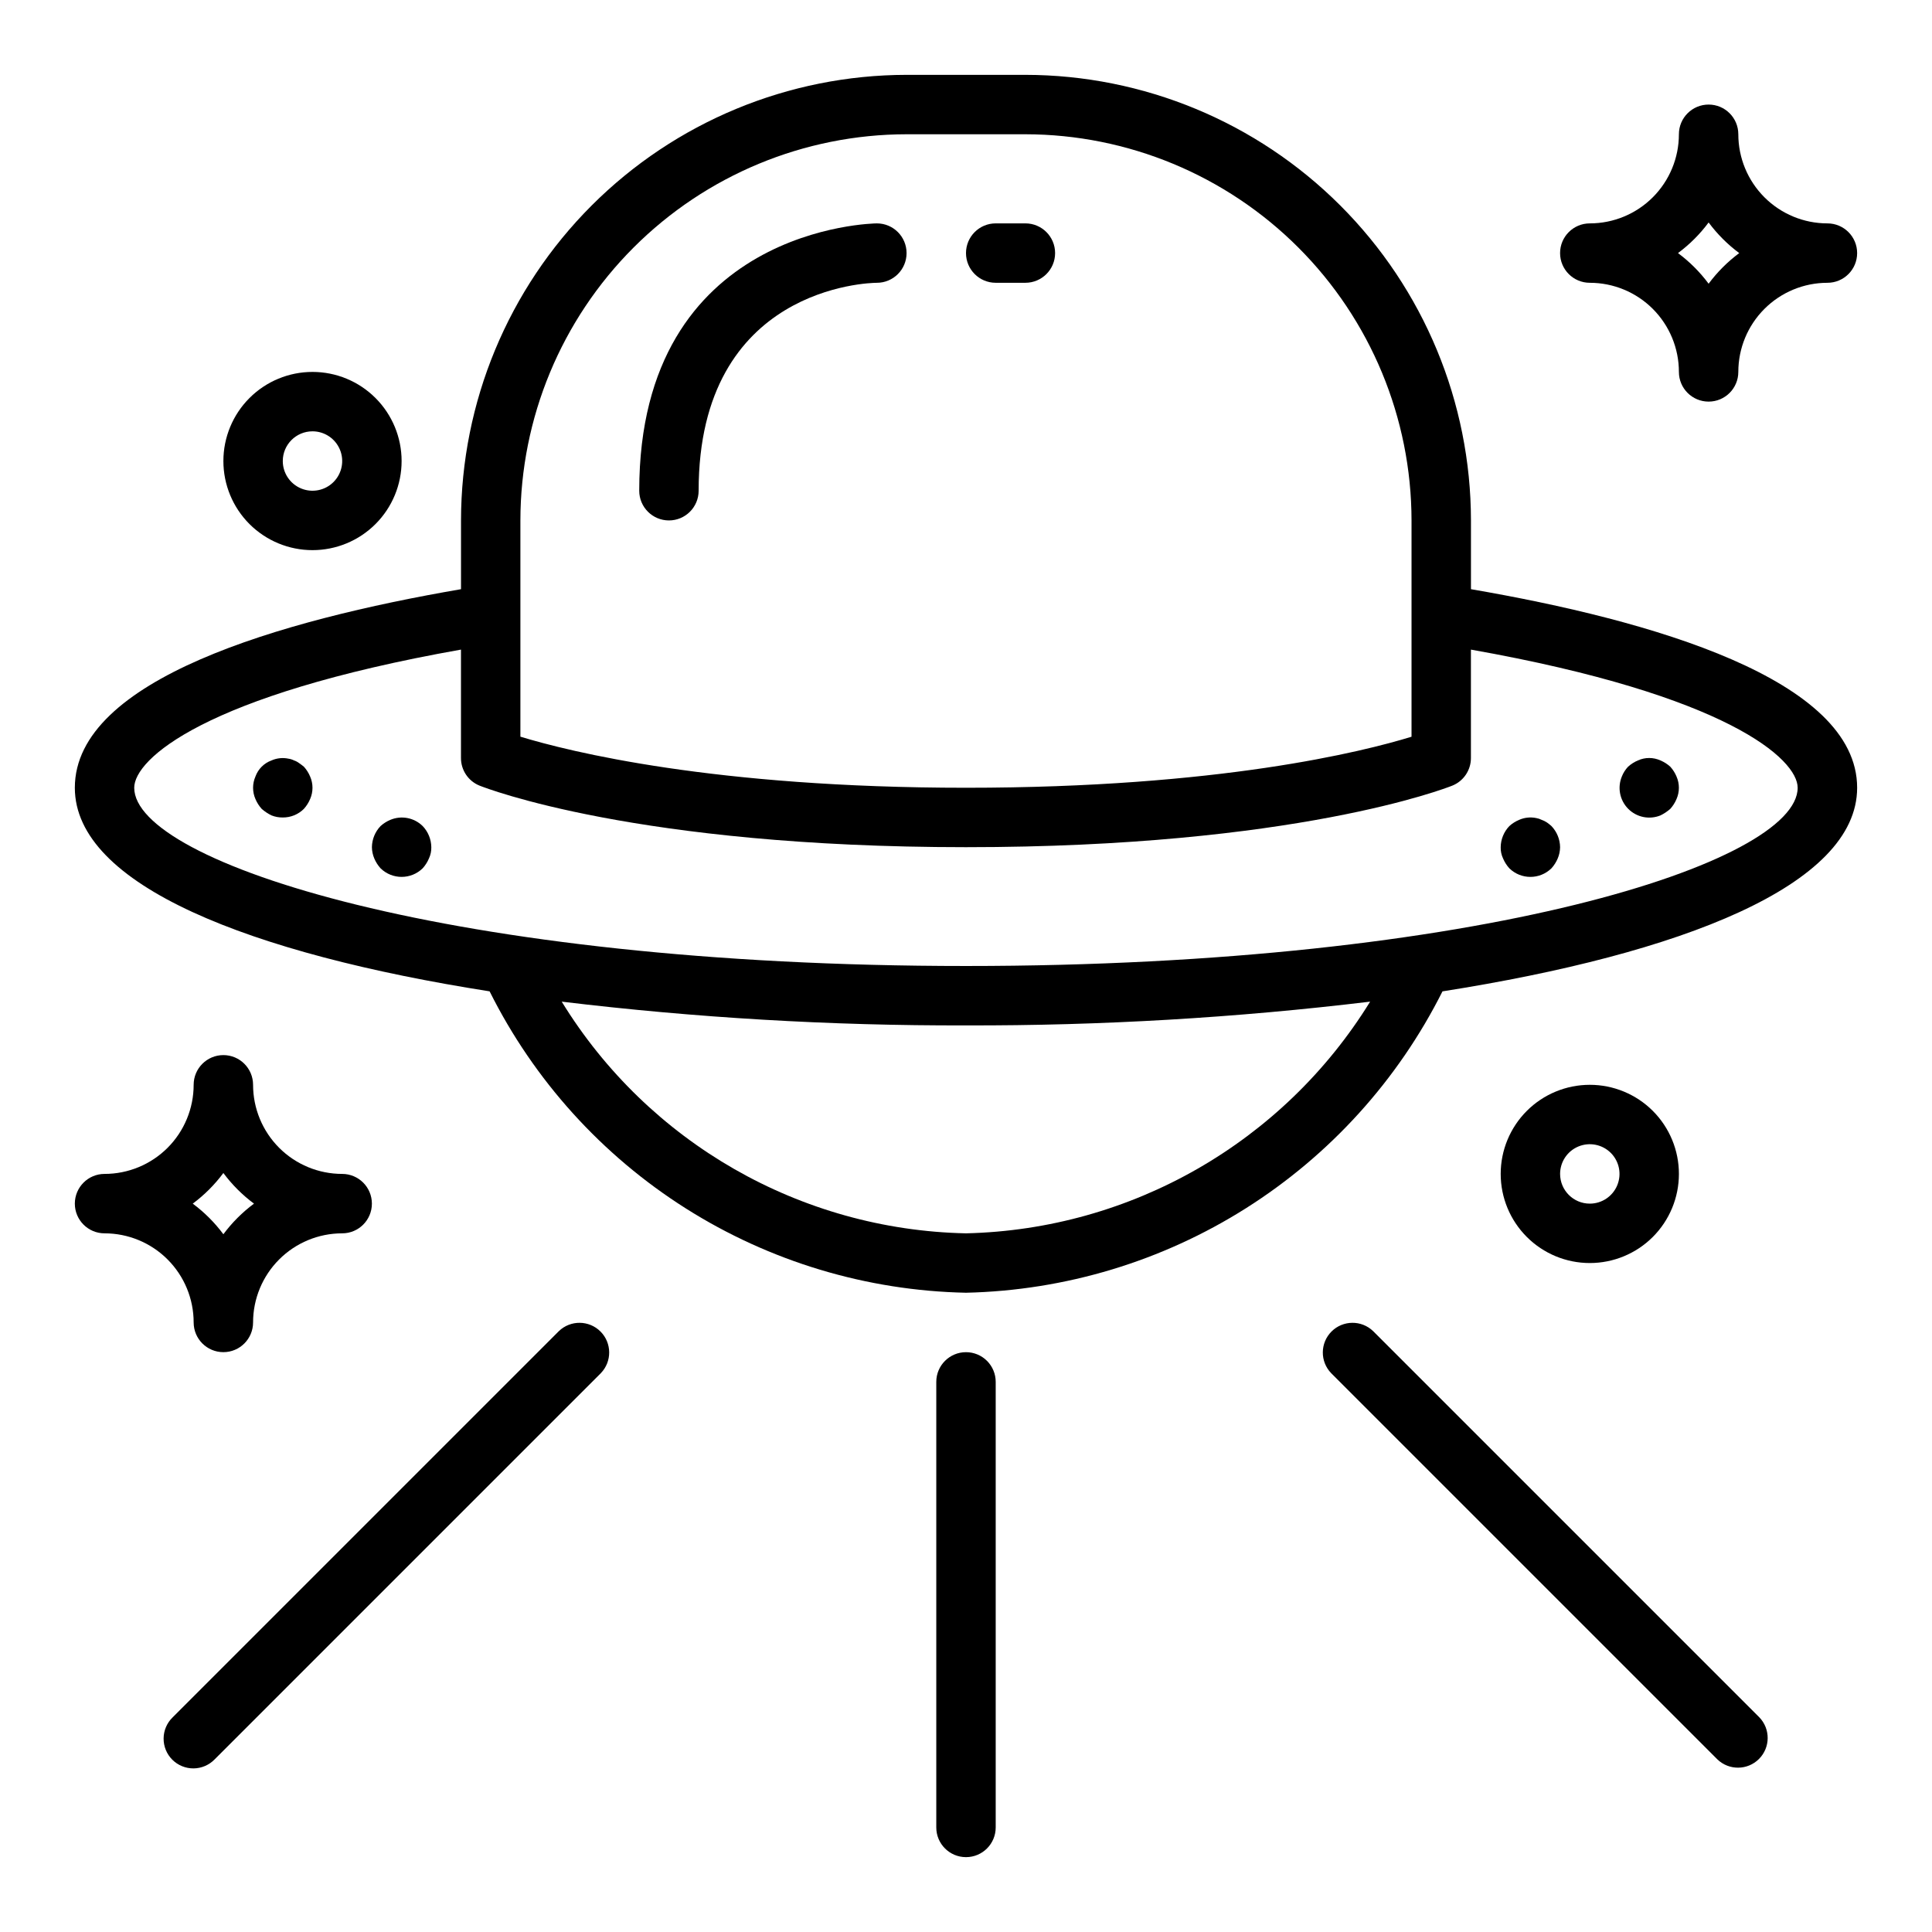 <?xml version="1.0" encoding="UTF-8"?>
<!-- Uploaded to: ICON Repo, www.svgrepo.com, Generator: ICON Repo Mixer Tools -->
<svg fill="#000000" width="800px" height="800px" version="1.1" viewBox="144 144 512 512" xmlns="http://www.w3.org/2000/svg">
 <g>
  <path d="m376.38 203.2c-0.629 0-62.977 0.789-62.977 70.848 0 4.348 3.523 7.871 7.871 7.871s7.871-3.523 7.871-7.871c0-54.066 45.289-55.105 47.23-55.105h0.004c4.348 0 7.871-3.523 7.871-7.871 0-4.348-3.523-7.871-7.871-7.871z"/>
  <path d="m407.87 218.94h7.871c4.348 0 7.871-3.523 7.871-7.871 0-4.348-3.523-7.871-7.871-7.871h-7.871c-4.348 0-7.871 3.523-7.871 7.871 0 4.348 3.523 7.871 7.871 7.871z"/>
  <path d="m400 502.34c-4.348 0-7.875 3.523-7.875 7.871v118.08c0 4.348 3.527 7.871 7.875 7.871s7.871-3.523 7.871-7.871v-118.08c0-2.09-0.828-4.09-2.305-5.566-1.477-1.477-3.481-2.305-5.566-2.305z"/>
  <path d="m507.9 496.77c-3.086-2.984-7.996-2.941-11.035 0.094-3.035 3.039-3.078 7.949-0.094 11.035l102.34 102.34v0.004c3.09 2.981 8 2.938 11.035-0.098s3.078-7.945 0.098-11.035z"/>
  <path d="m292.1 496.77-102.34 102.34c-1.52 1.469-2.387 3.484-2.402 5.594-0.02 2.113 0.809 4.141 2.305 5.637 1.492 1.492 3.523 2.32 5.633 2.305 2.113-0.02 4.129-0.887 5.594-2.402l102.34-102.34v-0.004c2.984-3.086 2.941-7.996-0.094-11.035-3.039-3.035-7.949-3.078-11.035-0.094z"/>
  <path d="m586.64 347.18c-0.766-0.691-1.645-1.254-2.598-1.652-1.902-0.867-4.082-0.867-5.984 0-0.953 0.398-1.832 0.961-2.598 1.652-0.711 0.754-1.273 1.637-1.652 2.598-1.219 2.934-0.555 6.312 1.684 8.566 2.234 2.254 5.609 2.941 8.551 1.746 0.941-0.457 1.812-1.039 2.598-1.73 0.691-0.766 1.25-1.645 1.652-2.598 0.84-1.906 0.84-4.078 0-5.984-0.398-0.953-0.957-1.832-1.652-2.598z"/>
  <path d="m553.98 361.98c-0.441-0.297-0.918-0.535-1.418-0.707-0.445-0.23-0.926-0.387-1.418-0.473-1.531-0.328-3.129-0.16-4.566 0.473-0.953 0.398-1.832 0.957-2.598 1.652-1.438 1.508-2.254 3.504-2.281 5.59-0.027 1.031 0.188 2.055 0.629 2.988 0.402 0.953 0.961 1.832 1.652 2.598 3.106 3.047 8.074 3.047 11.18 0 0.691-0.766 1.25-1.645 1.652-2.598 0.402-0.945 0.617-1.961 0.629-2.988-0.027-2.086-0.844-4.082-2.281-5.59-0.375-0.34-0.77-0.656-1.18-0.945z"/>
  <path d="m224.53 347.18c-0.395-0.316-0.789-0.629-1.258-0.945v0.004c-0.402-0.312-0.855-0.555-1.34-0.711-0.469-0.238-0.973-0.398-1.496-0.473-1.508-0.32-3.078-0.156-4.488 0.473-1.977 0.715-3.535 2.273-4.25 4.25-0.84 1.906-0.84 4.078 0 5.984 0.402 0.953 0.961 1.832 1.652 2.598 0.785 0.691 1.66 1.273 2.598 1.73 0.953 0.379 1.969 0.566 2.992 0.551 2.094 0.02 4.106-0.805 5.59-2.281 0.691-0.766 1.25-1.645 1.652-2.598 0.84-1.906 0.84-4.078 0-5.984-0.398-0.953-0.957-1.832-1.652-2.598z"/>
  <path d="m247.44 361.27c-0.953 0.398-1.832 0.957-2.598 1.652-1.438 1.508-2.254 3.504-2.281 5.59 0.012 1.027 0.227 2.043 0.629 2.988 0.402 0.953 0.961 1.832 1.652 2.598 3.106 3.047 8.074 3.047 11.18 0 0.691-0.766 1.25-1.645 1.652-2.598 0.441-0.934 0.656-1.957 0.629-2.988-0.027-2.086-0.844-4.082-2.281-5.59-2.266-2.234-5.648-2.887-8.582-1.652z"/>
  <path d="m195.32 494.46c0 4.348 3.527 7.875 7.875 7.875 4.348 0 7.871-3.527 7.871-7.875 0-6.262 2.488-12.27 6.918-16.695 4.426-4.43 10.434-6.918 16.699-6.918 4.348 0 7.871-3.523 7.871-7.871 0-4.348-3.523-7.875-7.871-7.875-6.266 0-12.273-2.488-16.699-6.914-4.43-4.43-6.918-10.438-6.918-16.699 0-4.348-3.523-7.875-7.871-7.875-4.348 0-7.875 3.527-7.875 7.875 0 6.262-2.488 12.27-6.914 16.699-4.43 4.426-10.438 6.914-16.699 6.914-4.348 0-7.875 3.527-7.875 7.875 0 4.348 3.527 7.871 7.875 7.871 6.262 0 12.27 2.488 16.699 6.918 4.426 4.426 6.914 10.434 6.914 16.695zm7.871-39.605 0.004 0.004c2.293 3.086 5.027 5.82 8.113 8.117-3.086 2.293-5.82 5.027-8.113 8.113-2.293-3.086-5.027-5.82-8.117-8.113 3.09-2.297 5.824-5.031 8.117-8.117z"/>
  <path d="m628.29 203.2c-6.266 0-12.273-2.488-16.699-6.918-4.43-4.43-6.918-10.438-6.918-16.699 0-4.348-3.523-7.871-7.871-7.871-4.348 0-7.875 3.523-7.875 7.871 0 6.262-2.488 12.27-6.914 16.699-4.43 4.43-10.438 6.918-16.699 6.918-4.348 0-7.875 3.523-7.875 7.871 0 4.348 3.527 7.871 7.875 7.871 6.262 0 12.27 2.488 16.699 6.918 4.426 4.43 6.914 10.434 6.914 16.699 0 4.348 3.527 7.871 7.875 7.871 4.348 0 7.871-3.523 7.871-7.871 0-6.266 2.488-12.27 6.918-16.699 4.426-4.43 10.434-6.918 16.699-6.918 4.348 0 7.871-3.523 7.871-7.871 0-4.348-3.523-7.871-7.871-7.871zm-31.488 15.988c-2.293-3.09-5.031-5.824-8.117-8.117 3.086-2.293 5.824-5.027 8.117-8.117 2.293 3.09 5.027 5.824 8.113 8.117-3.086 2.293-5.82 5.027-8.113 8.117z"/>
  <path d="m203.2 266.18c0 6.262 2.488 12.27 6.914 16.699 4.43 4.426 10.438 6.914 16.699 6.914 6.266 0 12.273-2.488 16.699-6.914 4.43-4.43 6.918-10.438 6.918-16.699 0-6.266-2.488-12.273-6.918-16.699-4.426-4.43-10.434-6.918-16.699-6.918-6.262 0-12.27 2.488-16.699 6.918-4.426 4.426-6.914 10.434-6.914 16.699zm23.617-7.871-0.004-0.004c3.184 0 6.055 1.918 7.273 4.859s0.547 6.328-1.707 8.582c-2.25 2.25-5.637 2.922-8.578 1.703-2.941-1.219-4.859-4.086-4.859-7.269 0-4.348 3.523-7.875 7.871-7.875z"/>
  <path d="m588.93 455.1c0-6.262-2.488-12.27-6.914-16.699-4.43-4.426-10.438-6.914-16.699-6.914-6.266 0-12.273 2.488-16.699 6.914-4.43 4.43-6.918 10.438-6.918 16.699 0 6.266 2.488 12.27 6.918 16.699 4.426 4.43 10.434 6.918 16.699 6.918 6.262 0 12.27-2.488 16.699-6.918 4.426-4.43 6.914-10.434 6.914-16.699zm-31.488 0c0-3.184 1.918-6.055 4.859-7.273 2.941-1.215 6.328-0.543 8.582 1.707 2.25 2.254 2.922 5.637 1.703 8.578-1.215 2.945-4.086 4.863-7.269 4.863-4.348 0-7.875-3.527-7.875-7.875z"/>
  <path d="m533.82 300.14v-18.223c-0.035-31.305-12.488-61.32-34.625-83.457-22.137-22.137-52.152-34.586-83.457-34.625h-31.488c-31.305 0.039-61.32 12.488-83.457 34.625-22.137 22.137-34.586 52.152-34.621 83.457v18.223c-47.84 8.219-102.34 23.879-102.34 52.625 0 25.844 46.445 43.988 109.92 53.953v0.004c11.766 23.555 29.746 43.445 51.996 57.523 22.25 14.074 47.926 21.805 74.25 22.344 26.316-0.594 51.973-8.34 74.219-22.41 22.246-14.07 40.242-33.934 52.055-57.457 63.441-9.977 109.89-28.113 109.89-53.957 0-28.746-54.5-44.406-102.34-52.625zm-251.91-18.223c0.031-27.133 10.824-53.145 30.008-72.328 19.184-19.184 45.195-29.977 72.328-30.008h31.488c27.133 0.031 53.145 10.824 72.328 30.008 19.184 19.184 29.977 45.195 30.008 72.328v57.324c-12.832 3.945-50.938 13.523-118.08 13.523-66.824 0-105.18-9.605-118.08-13.539zm118.08 188.93c-43.832-0.914-84.191-24.047-107.13-61.402 35.547 4.289 71.324 6.394 107.13 6.297 35.797 0.094 71.57-2.008 107.11-6.297-23 37.289-63.316 60.398-107.11 61.402zm0-70.848c-136.57 0-220.42-27.508-220.42-47.234 0-7.535 18.461-24.535 86.594-36.613v28.742c-0.004 3.219 1.953 6.117 4.941 7.312 1.668 0.66 41.777 16.305 128.88 16.305s127.21-15.641 128.88-16.305c2.988-1.195 4.945-4.094 4.945-7.312v-28.742c68.133 12.078 86.59 29.082 86.59 36.613 0 19.727-83.852 47.234-220.41 47.234z"/>
 </g>
</svg>